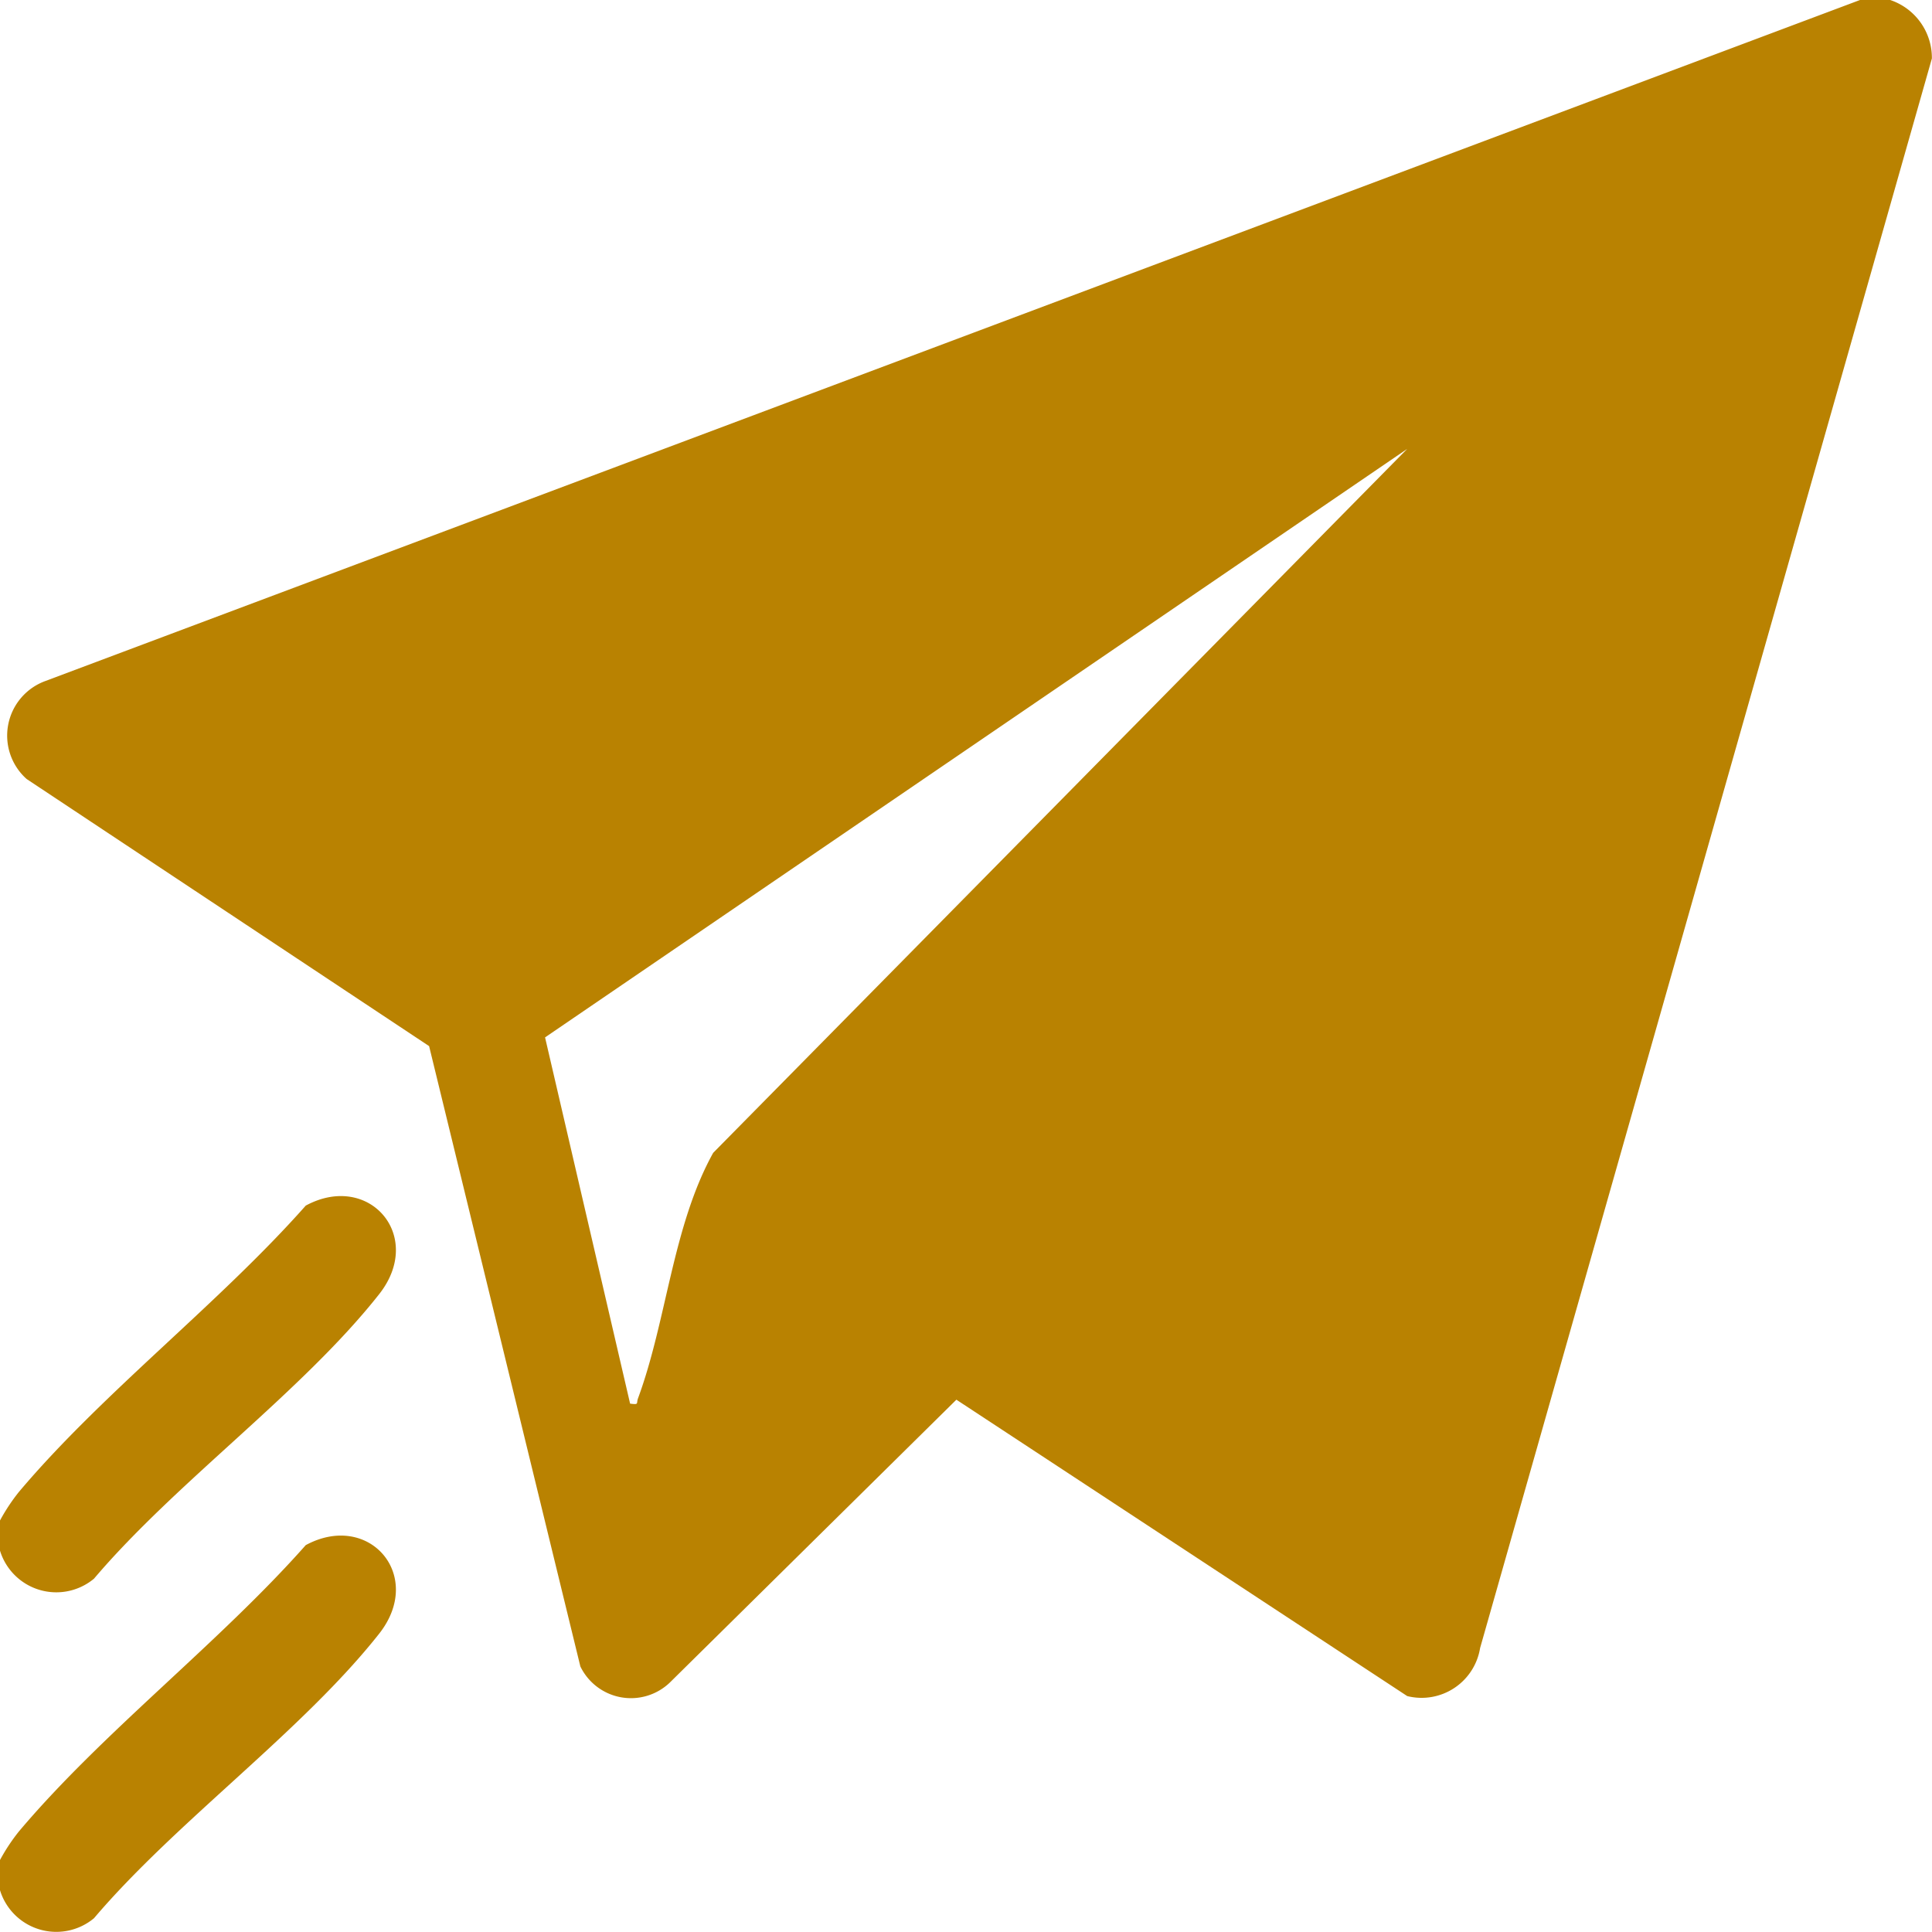 <svg xmlns="http://www.w3.org/2000/svg" xmlns:xlink="http://www.w3.org/1999/xlink" width="67.995" height="68" viewBox="0 0 67.995 68"><defs><clipPath id="clip-path"><rect id="Rectangle_656" data-name="Rectangle 656" width="67.995" height="68" fill="#b98201"></rect></clipPath></defs><g id="Group_710" data-name="Group 710" transform="translate(0 0)"><g id="Group_709" data-name="Group 709" transform="translate(0 0)" clip-path="url(#clip-path)"><path id="Path_1784" data-name="Path 1784" d="M66.633,0A2.149,2.149,0,0,1,68.1,2.058L52.2,58a2.086,2.086,0,0,1-2.565,1.692L33.768,49.261l-10.09,9.96a1.978,1.978,0,0,1-3.144-.573L15.211,36.817l-14.164-9.4A2.045,2.045,0,0,1,1.7,23.97L65.57,0Zm-17,15.8L19.292,36.51,22.285,49.4c.326.041.211,0,.278-.186,1.013-2.745,1.219-6.071,2.646-8.641Z" transform="translate(-0.109 0)" fill="#b98201"></path><path id="Path_1785" data-name="Path 1785" d="M0,72.621V71.559a6.739,6.739,0,0,1,.661-1c2.942-3.493,7.04-6.625,10.1-10.082,2.231-1.205,4.192,1.076,2.584,3.116C10.636,67.031,6.2,70.2,3.309,73.606A2.072,2.072,0,0,1,0,72.621" transform="translate(0 -18.047)" fill="#b98201"></path><path id="Path_1786" data-name="Path 1786" d="M0,89.695V88.632a6.739,6.739,0,0,1,.661-1c2.942-3.493,7.04-6.625,10.1-10.082,2.231-1.205,4.192,1.076,2.584,3.116C10.636,84.1,6.2,87.277,3.309,90.68A2.072,2.072,0,0,1,0,89.695" transform="translate(0 -23.171)" fill="#b98201"></path></g></g></svg>